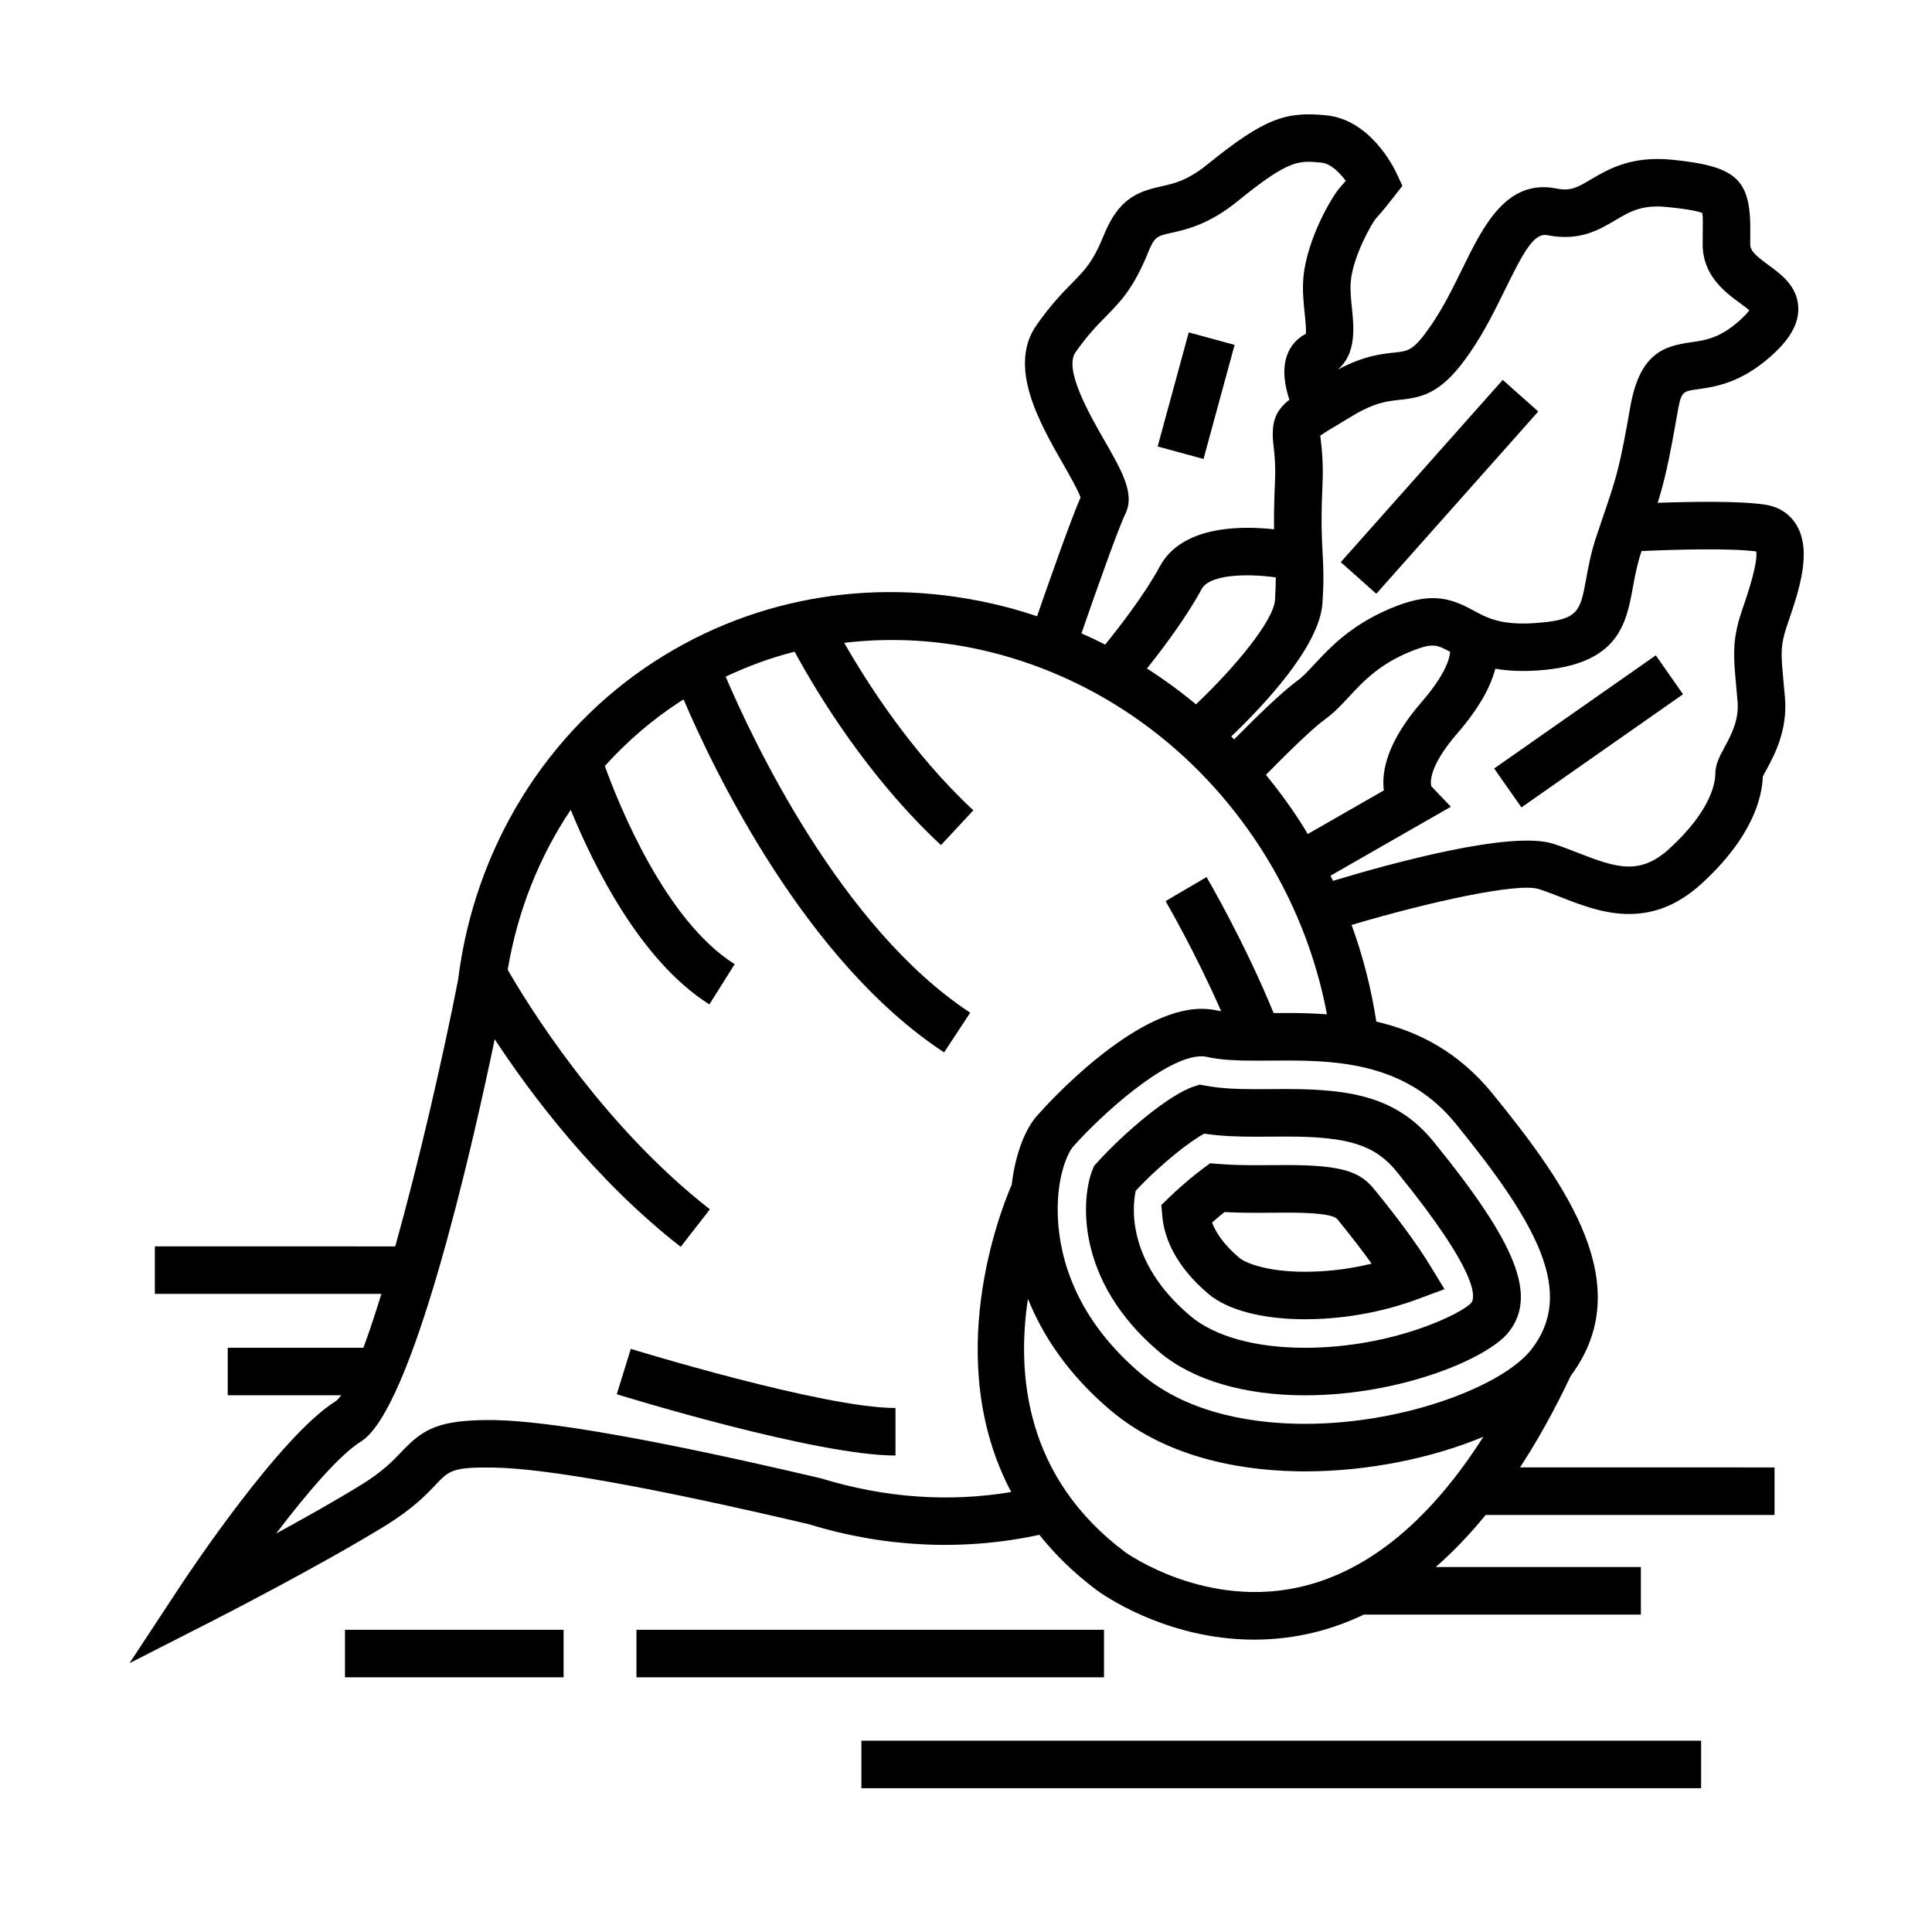 <?xml version="1.0" encoding="UTF-8"?>
<!-- Uploaded to: ICON Repo, www.svgrepo.com, Generator: ICON Repo Mixer Tools -->
<svg fill="#000000" width="800px" height="800px" version="1.1" viewBox="144 144 512 512" xmlns="http://www.w3.org/2000/svg">
 <g>
  <path d="m542.24 244.68 9.418 8.371-42.926 48.301-9.418-8.371z"/>
  <path d="m459.03 232.09 12.152 3.312-8.238 30.23-12.152-3.312z"/>
  <path d="m618.08 308.32c2.621-7.723 6.207-18.297 1.98-25.242-1.25-2.055-3.703-4.648-8.293-5.34-6.766-1.027-19.648-0.801-28.465-0.484 1.785-5.715 2.977-10.871 5.113-23.129 1.109-6.359 1.27-6.379 5.441-6.961 4.527-0.637 11.383-1.594 19.406-8.727 3.258-2.898 7.566-7.402 7.301-13.027-0.266-5.578-4.504-8.68-7.906-11.176-3.285-2.41-4.836-3.738-4.836-5.516l0.023-3.008c0.188-14.211-3.508-17.66-20.812-19.387-10.781-1.062-16.914 2.562-21.406 5.215-3.566 2.109-5.356 3.176-9.055 2.434-13.383-2.699-19.531 10.031-25.027 21.219-2.469 5.031-5.023 10.242-8.273 14.984-4.602 6.715-5.984 6.863-9.68 7.25-3.523 0.367-8.211 0.883-15.113 4.539 4.996-4.102 4.328-11.195 3.812-16.141-0.262-2.535-0.527-5.152-0.309-7.418 0.664-6.629 5.523-15.133 6.613-16.469 1.734-1.844 4.394-5.269 4.695-5.656l2.359-3.043-1.633-3.488c-0.672-1.43-6.891-14.027-18.516-15.184-10.551-1.055-16.238 0.609-31.465 12.969-5.301 4.301-8.883 5.098-12.344 5.871-6.191 1.371-11.234 3.199-15.184 12.949-2.836 6.996-4.922 9.117-8.367 12.625-2.481 2.523-5.566 5.664-9.418 11.129-7.773 11.035 0.789 25.992 7.043 36.91 1.699 2.973 3.961 6.918 4.594 8.805-2.625 6.012-8.367 22.363-11.527 31.484-2.996-0.988-6.019-1.906-9.098-2.676-32.375-8.09-65.129-2.898-92.23 14.637-28.762 18.602-47.781 49.52-52.109 84.41-4.176 21.367-10.449 48.441-16.652 70.633l-63.707-0.008v12.594h60.035c-1.637 5.332-3.238 10.168-4.758 14.273h-35.961v12.594h30.066c-0.488 0.676-0.961 1.203-1.406 1.535-14.723 9.148-38.895 45.465-41.598 49.578l-13.094 19.887 21.211-10.809c1.176-0.598 28.914-14.75 46.672-25.684 7.203-4.434 10.762-8.176 13.355-10.906 3.477-3.656 4.422-4.613 15.324-4.445 14.082 0.25 42.316 5.344 83.508 15.02 20.172 6.219 41.172 7.117 61.051 2.801 4.102 5.148 9.094 10.098 15.23 14.688 0.867 0.641 17.965 13.094 41.695 13.094 5.164 0 10.645-0.59 16.34-2.016 4.363-1.098 8.613-2.672 12.766-4.629h73.375v-12.594h-54.367c4.57-3.996 8.988-8.59 13.23-13.809h76.559v-12.594l-67.441-0.004c4.727-7.246 9.203-15.32 13.43-24.258 17.695-23.715-0.484-49.941-20.723-74.801-9.008-11.062-19.637-16.484-30.797-19.09-1.336-8.688-3.512-17.281-6.555-25.609 20.832-6.191 44.082-11.25 49.57-9.523 2.016 0.641 4.035 1.438 6.062 2.227 9.777 3.824 23.156 9.047 37.031-3.57 13.586-12.367 16.121-22.895 16.32-28.469 0.223-0.5 0.562-1.074 0.934-1.75 2.117-3.914 5.652-10.465 4.938-19.094l-0.406-4.484c-0.578-6.394-0.777-8.543 0.281-12.52 0.242-0.922 0.672-2.172 1.164-3.617zm-115.75-54.066c5.992-3.598 9.344-3.949 12.59-4.293 6.566-0.691 11.418-1.945 18.75-12.664 3.758-5.492 6.641-11.367 9.184-16.551 5.059-10.309 7.723-15.113 11.25-14.418 8.418 1.684 13.699-1.43 17.941-3.945 3.953-2.336 7.07-4.195 13.742-3.523 6.219 0.625 8.508 1.223 9.352 1.602 0.168 0.996 0.137 3.238 0.109 5.09l-0.023 3.176c0 8.359 6.012 12.762 9.992 15.68 0.73 0.527 1.715 1.254 2.367 1.824-0.418 0.574-1.211 1.496-2.684 2.812-5.176 4.602-9.043 5.141-12.785 5.664-7.344 1.027-13.621 3.039-16.102 17.277-2.781 15.973-3.672 18.617-7.019 28.445l-1.996 5.91c-1.371 4.109-2.051 7.789-2.644 11.035-1.633 8.855-2.019 10.965-13.633 11.75-8.934 0.613-12.629-1.375-16.172-3.305-5.512-2.988-10.484-4.977-20.051-1.375-11.82 4.465-17.828 10.926-22.223 15.648-1.664 1.785-3.098 3.332-4.402 4.262-4.191 2.992-11.836 10.531-16.812 15.586-0.258-0.258-0.516-0.52-0.766-0.777 8.531-8.137 23.402-23.859 24.164-35.297 0.43-6.383 0.238-9.859 0.035-13.543-0.211-3.891-0.453-8.297-0.023-17.66 0.266-5.84-0.168-9.582-0.453-12.062-0.051-0.43-0.102-0.805-0.137-1.145 1.145-0.828 3.473-2.211 5.91-3.668zm8.402 99.215-20.176 11.559c-0.664-1.098-1.301-2.211-1.996-3.289-2.812-4.344-5.856-8.465-9.078-12.41 5.062-5.148 12.348-12.34 15.707-14.742 2.336-1.668 4.262-3.738 6.301-5.93 3.934-4.231 8.398-9.027 17.453-12.445 4.82-1.824 5.984-1.293 9.367 0.539-0.141 1.789-1.266 6.016-7.586 13.312-9.086 10.473-10.637 18.281-9.992 23.406zm-28.633-56.461c0 1.684-0.055 3.559-0.215 6.004-0.363 5.457-10.5 17.754-20.934 27.641-4.144-3.438-8.484-6.606-12.992-9.492 4.301-5.406 10.543-13.707 14.48-21.035 2.043-3.824 11.551-4.234 19.66-3.117zm-45.398-36.246c-4.051-7.074-10.832-18.918-7.68-23.398 3.254-4.621 5.723-7.129 8.102-9.547 3.75-3.812 7.289-7.418 11.059-16.73 1.785-4.394 2.379-4.523 6.242-5.379 3.961-0.883 9.949-2.207 17.551-8.387 13.637-11.07 16.156-10.828 22.273-10.211 2.359 0.238 4.719 2.559 6.398 4.82-0.441 0.523-0.871 1.012-1.23 1.402-2.539 2.707-8.988 14.07-9.969 23.836-0.352 3.543 0 6.957 0.316 9.969 0.176 1.688 0.43 4.121 0.301 5.324-2.336 1.199-4.098 3.211-4.996 5.727-1.359 3.812-0.523 8.258 0.629 11.738-3.68 2.953-4.922 5.906-4.207 12.102 0.258 2.203 0.598 5.219 0.379 10.051-0.242 5.32-0.277 9.129-0.227 12.184-9.543-1.023-24.602-0.734-30.312 9.906-3.844 7.16-10.496 15.773-14.449 20.66-2.066-1.055-4.16-2.047-6.281-2.984 4.301-12.445 9.91-28.168 11.629-31.664 2.586-5.262-0.816-11.199-5.527-19.418zm53.109 303.5c-26.008 6.594-47.418-8.785-47.605-8.922-26.57-19.855-28.805-47.223-25.789-67.145 3.734 9.309 10.312 19.766 21.875 29.535 15.844 13.387 36.781 16.199 51.555 16.199 16.688 0 33.711-3.516 47.258-9.168-13.859 21.738-29.707 35.02-47.293 39.5zm39.961-122.49c21.594 26.52 31.797 44.812 20.047 59.863-7.426 9.512-33.293 19.695-59.969 19.695-12.676 0-30.496-2.293-43.43-13.227-17.324-14.641-21.562-30.562-22.07-41.344-0.492-10.559 2.559-17.387 4.242-19.113 6.867-7.738 24.168-23.715 33.816-23.715 0.484 0 0.938 0.047 1.34 0.137 3.769 0.848 8.004 1.02 13.199 1.02l8.074-0.039c15.055 0.004 32.184 1.293 44.75 16.723zm-44.758-29.316-3.492 0.016c-7.668-18.758-17.332-35.297-17.77-36.039l-10.863 6.375c0.098 0.156 7.82 13.402 14.73 29.16-0.367-0.059-0.77-0.105-1.113-0.18-1.309-0.297-2.691-0.441-4.102-0.441-17.914 0-40.691 25.086-43.02 27.719-3.703 3.777-6.312 10.828-7.266 18.887-3.008 6.938-18.621 46.543-0.133 81.449-16.332 2.742-33.457 1.578-50.285-3.594-42.465-9.992-71.598-15.199-86.57-15.469-14.902-0.191-18.957 2.336-24.688 8.363-2.352 2.473-5.023 5.281-10.828 8.855-6.613 4.07-14.812 8.688-22.441 12.844 7.883-10.367 16.691-20.781 22.5-24.395 13.617-8.457 29.23-76.836 35.43-106.6 9.531 14.508 26.539 37.277 49.293 55.012l7.738-9.941c-29.234-22.777-49.055-55.586-53.586-63.488 2.59-15.488 8.332-29.895 16.703-42.387 6.012 14.73 18.465 40.082 36.746 51.574l6.699-10.664c-18.434-11.586-30.754-42.387-34.406-52.512 5.891-6.531 12.594-12.324 20.062-17.156 0.266-0.172 0.551-0.301 0.816-0.469 7.906 18.523 32.109 69.277 69.035 93.523l6.914-10.531c-34.422-22.594-57.852-72.715-64.809-89.051 5.898-2.781 11.996-5.023 18.277-6.613 5.945 10.965 19.301 33.121 38.785 51.254l8.578-9.219c-16.086-14.969-27.902-33.336-34.223-44.387 12.723-1.5 25.855-0.777 38.961 2.5 29.105 7.281 54.422 25.648 71.285 51.723 8.742 13.523 14.773 28.672 17.688 44.23-3.551-0.266-7.113-0.352-10.648-0.352zm121.14-108.18c-0.598 1.77-1.113 3.293-1.41 4.422-1.633 6.137-1.285 9.961-0.648 16.902l0.383 4.379c0.406 4.891-1.742 8.867-3.465 12.062-1.305 2.414-2.43 4.492-2.43 7.004 0 2.062-0.883 9.574-12.223 19.895-7.715 7.023-13.828 5.113-23.961 1.152-2.289-0.898-4.566-1.785-6.836-2.504-11.164-3.531-42.879 5.18-58.312 9.844-0.215-0.457-0.414-0.922-0.637-1.375l31.887-18.262-5.176-5.414c-0.223-0.766-0.934-5.027 6.906-14.066 6.012-6.934 8.883-12.609 10.047-17.098 3.066 0.527 6.734 0.77 11.281 0.457 21.383-1.445 23.398-12.383 25.176-22.031 0.543-2.977 1.113-6.062 2.207-9.336l0.098-0.273c8.68-0.398 23.441-0.812 30.383 0.098 0.484 3.074-2.312 11.312-3.269 14.145z"/>
  <path d="m547.19 357.97-7.223-10.316 42.832-29.984 7.223 10.316z"/>
  <path d="m476.93 432.64c-4.398 0-9.07-0.109-13.43-0.918l-1.578-0.293-1.52 0.508c-6.594 2.16-18.246 11.977-25.715 20.219l-0.746 0.828-0.418 1.027c-2.805 6.898-5.078 29.031 17.758 48.32 8.727 7.379 22.414 11.441 38.551 11.441 25.34 0 48.543-9.773 54.012-16.781 7.535-9.656 2.137-23.328-19.945-50.445-9.492-11.656-21.453-13.941-38.93-13.941zm37.207 21.852c22.219 27.293 20.762 33.488 19.793 34.734-2.332 2.785-20.645 11.949-44.094 11.949-13.16 0-23.965-3.008-30.422-8.469-17.195-14.523-15.23-29.52-14.434-33.141 6.731-7.203 14.52-13.219 18.156-15.133 4.719 0.707 9.402 0.805 13.824 0.805l8.047-0.039c16.324 0.004 23.402 2.258 29.129 9.293z"/>
  <path d="m467.05 452.47-2.359-0.188-1.906 1.41c-1.637 1.219-4.969 3.82-8.848 7.551l-2.172 2.09 0.266 3.008c0.453 5.047 2.941 12.723 12.27 20.605 5.023 4.242 14.332 6.672 25.531 6.672 13.562 0 24.504-3.332 29.824-5.316l7.152-2.672-3.984-6.516c-3.246-5.301-8.137-11.977-14.555-19.852-3.672-4.504-7.883-6.508-23.199-6.508l-8.141 0.039c-2.684 0.004-6.234-0.031-9.879-0.324zm18.059 12.891c11.887 0 12.953 1.316 13.41 1.867 3.848 4.727 6.769 8.574 8.984 11.652-4.742 1.152-10.809 2.152-17.664 2.152-10.305 0-15.891-2.418-17.406-3.691-4.352-3.684-6.332-6.957-7.211-9.359 1.098-0.973 2.207-1.918 3.281-2.777 3.168 0.176 6.106 0.203 8.457 0.203z"/>
  <path d="m307.45 513.49c2.144 0.664 52.793 16.238 73.863 16.238v-12.594c-19.18 0-69.637-15.516-70.145-15.672z"/>
  <path d="m235.42 575.91h57.938v12.594h-57.938z"/>
  <path d="m312.67 575.91h123.9v12.594h-123.9z"/>
  <path d="m372.28 605.3h222.53v12.594h-222.53z"/>
 </g>
</svg>